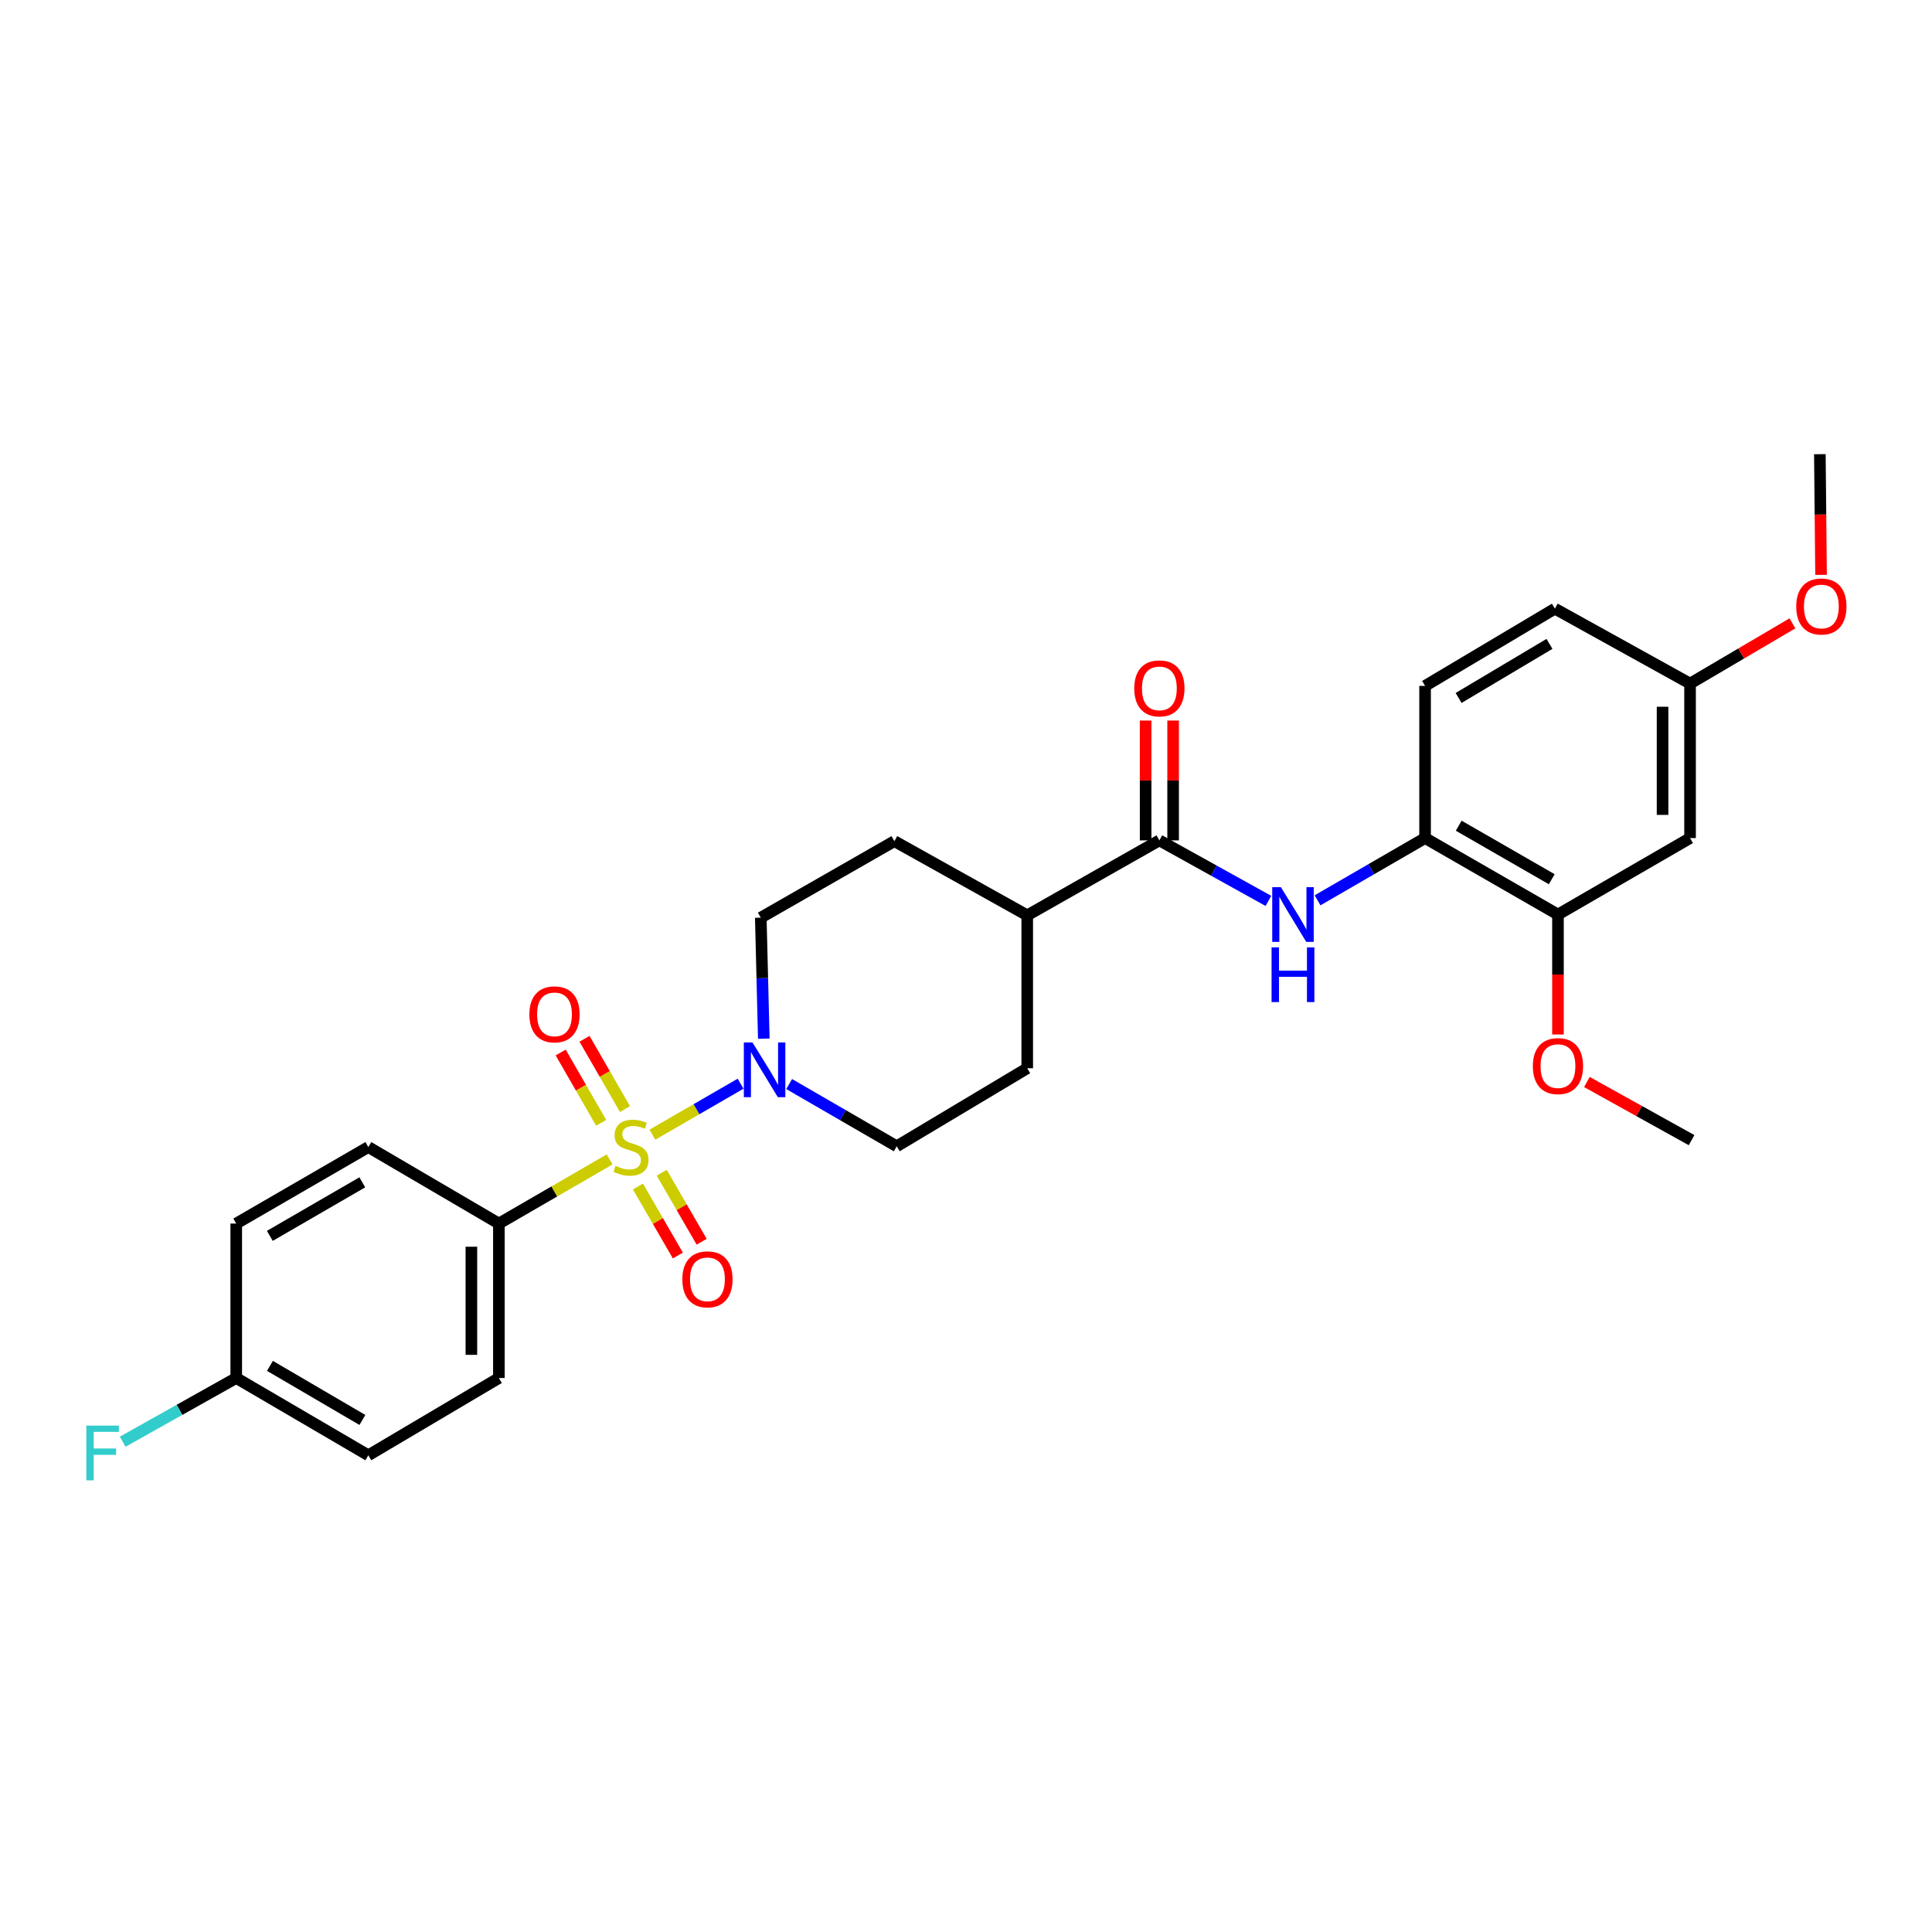 <?xml version='1.0' encoding='iso-8859-1'?>
<svg version='1.1' baseProfile='full'
              xmlns='http://www.w3.org/2000/svg'
                      xmlns:rdkit='http://www.rdkit.org/xml'
                      xmlns:xlink='http://www.w3.org/1999/xlink'
                  xml:space='preserve'
width='1000px' height='1000px' viewBox='0 0 1000 1000'>
<!-- END OF HEADER -->
<rect style='opacity:1.0;fill:#FFFFFF;stroke:none' width='1000' height='1000' x='0' y='0'> </rect>
<path class='bond-0' d='M 337.671,587.311 L 360.501,574.117' style='fill:none;fill-rule:evenodd;stroke:#CCCC00;stroke-width:6px;stroke-linecap:butt;stroke-linejoin:miter;stroke-opacity:1' />
<path class='bond-0' d='M 360.501,574.117 L 383.332,560.922' style='fill:none;fill-rule:evenodd;stroke:#0000FF;stroke-width:6px;stroke-linecap:butt;stroke-linejoin:miter;stroke-opacity:1' />
<path class='bond-3' d='M 315.538,600.115 L 286.88,616.711' style='fill:none;fill-rule:evenodd;stroke:#CCCC00;stroke-width:6px;stroke-linecap:butt;stroke-linejoin:miter;stroke-opacity:1' />
<path class='bond-3' d='M 286.88,616.711 L 258.222,633.308' style='fill:none;fill-rule:evenodd;stroke:#000000;stroke-width:6px;stroke-linecap:butt;stroke-linejoin:miter;stroke-opacity:1' />
<path class='bond-5' d='M 323.491,574.058 L 313.019,555.866' style='fill:none;fill-rule:evenodd;stroke:#CCCC00;stroke-width:6px;stroke-linecap:butt;stroke-linejoin:miter;stroke-opacity:1' />
<path class='bond-5' d='M 313.019,555.866 L 302.546,537.674' style='fill:none;fill-rule:evenodd;stroke:#FF0000;stroke-width:6px;stroke-linecap:butt;stroke-linejoin:miter;stroke-opacity:1' />
<path class='bond-5' d='M 311.155,581.16 L 300.683,562.967' style='fill:none;fill-rule:evenodd;stroke:#CCCC00;stroke-width:6px;stroke-linecap:butt;stroke-linejoin:miter;stroke-opacity:1' />
<path class='bond-5' d='M 300.683,562.967 L 290.21,544.775' style='fill:none;fill-rule:evenodd;stroke:#FF0000;stroke-width:6px;stroke-linecap:butt;stroke-linejoin:miter;stroke-opacity:1' />
<path class='bond-6' d='M 330.189,614.133 L 340.526,631.995' style='fill:none;fill-rule:evenodd;stroke:#CCCC00;stroke-width:6px;stroke-linecap:butt;stroke-linejoin:miter;stroke-opacity:1' />
<path class='bond-6' d='M 340.526,631.995 L 350.864,649.857' style='fill:none;fill-rule:evenodd;stroke:#FF0000;stroke-width:6px;stroke-linecap:butt;stroke-linejoin:miter;stroke-opacity:1' />
<path class='bond-6' d='M 342.509,607.003 L 352.846,624.865' style='fill:none;fill-rule:evenodd;stroke:#CCCC00;stroke-width:6px;stroke-linecap:butt;stroke-linejoin:miter;stroke-opacity:1' />
<path class='bond-6' d='M 352.846,624.865 L 363.184,642.727' style='fill:none;fill-rule:evenodd;stroke:#FF0000;stroke-width:6px;stroke-linecap:butt;stroke-linejoin:miter;stroke-opacity:1' />
<path class='bond-10' d='M 395.345,537.616 L 394.562,506.3' style='fill:none;fill-rule:evenodd;stroke:#0000FF;stroke-width:6px;stroke-linecap:butt;stroke-linejoin:miter;stroke-opacity:1' />
<path class='bond-10' d='M 394.562,506.3 L 393.78,474.983' style='fill:none;fill-rule:evenodd;stroke:#000000;stroke-width:6px;stroke-linecap:butt;stroke-linejoin:miter;stroke-opacity:1' />
<path class='bond-11' d='M 408.464,561.103 L 436.304,577.21' style='fill:none;fill-rule:evenodd;stroke:#0000FF;stroke-width:6px;stroke-linecap:butt;stroke-linejoin:miter;stroke-opacity:1' />
<path class='bond-11' d='M 436.304,577.21 L 464.144,593.317' style='fill:none;fill-rule:evenodd;stroke:#000000;stroke-width:6px;stroke-linecap:butt;stroke-linejoin:miter;stroke-opacity:1' />
<path class='bond-1' d='M 600.09,434.977 L 531.694,473.773' style='fill:none;fill-rule:evenodd;stroke:#000000;stroke-width:6px;stroke-linecap:butt;stroke-linejoin:miter;stroke-opacity:1' />
<path class='bond-2' d='M 600.09,434.977 L 628.308,450.64' style='fill:none;fill-rule:evenodd;stroke:#000000;stroke-width:6px;stroke-linecap:butt;stroke-linejoin:miter;stroke-opacity:1' />
<path class='bond-2' d='M 628.308,450.64 L 656.527,466.303' style='fill:none;fill-rule:evenodd;stroke:#0000FF;stroke-width:6px;stroke-linecap:butt;stroke-linejoin:miter;stroke-opacity:1' />
<path class='bond-12' d='M 607.207,434.977 L 607.207,403.964' style='fill:none;fill-rule:evenodd;stroke:#000000;stroke-width:6px;stroke-linecap:butt;stroke-linejoin:miter;stroke-opacity:1' />
<path class='bond-12' d='M 607.207,403.964 L 607.207,372.95' style='fill:none;fill-rule:evenodd;stroke:#FF0000;stroke-width:6px;stroke-linecap:butt;stroke-linejoin:miter;stroke-opacity:1' />
<path class='bond-12' d='M 592.973,434.977 L 592.973,403.964' style='fill:none;fill-rule:evenodd;stroke:#000000;stroke-width:6px;stroke-linecap:butt;stroke-linejoin:miter;stroke-opacity:1' />
<path class='bond-12' d='M 592.973,403.964 L 592.973,372.95' style='fill:none;fill-rule:evenodd;stroke:#FF0000;stroke-width:6px;stroke-linecap:butt;stroke-linejoin:miter;stroke-opacity:1' />
<path class='bond-4' d='M 681.96,466.001 L 709.788,449.892' style='fill:none;fill-rule:evenodd;stroke:#0000FF;stroke-width:6px;stroke-linecap:butt;stroke-linejoin:miter;stroke-opacity:1' />
<path class='bond-4' d='M 709.788,449.892 L 737.617,433.783' style='fill:none;fill-rule:evenodd;stroke:#000000;stroke-width:6px;stroke-linecap:butt;stroke-linejoin:miter;stroke-opacity:1' />
<path class='bond-16' d='M 258.222,633.308 L 258.222,713.257' style='fill:none;fill-rule:evenodd;stroke:#000000;stroke-width:6px;stroke-linecap:butt;stroke-linejoin:miter;stroke-opacity:1' />
<path class='bond-16' d='M 243.987,645.3 L 243.987,701.264' style='fill:none;fill-rule:evenodd;stroke:#000000;stroke-width:6px;stroke-linecap:butt;stroke-linejoin:miter;stroke-opacity:1' />
<path class='bond-17' d='M 258.222,633.308 L 190.648,593.713' style='fill:none;fill-rule:evenodd;stroke:#000000;stroke-width:6px;stroke-linecap:butt;stroke-linejoin:miter;stroke-opacity:1' />
<path class='bond-7' d='M 737.617,433.783 L 806.4,473.362' style='fill:none;fill-rule:evenodd;stroke:#000000;stroke-width:6px;stroke-linecap:butt;stroke-linejoin:miter;stroke-opacity:1' />
<path class='bond-7' d='M 755.033,427.382 L 803.182,455.087' style='fill:none;fill-rule:evenodd;stroke:#000000;stroke-width:6px;stroke-linecap:butt;stroke-linejoin:miter;stroke-opacity:1' />
<path class='bond-13' d='M 737.617,433.783 L 737.617,355.027' style='fill:none;fill-rule:evenodd;stroke:#000000;stroke-width:6px;stroke-linecap:butt;stroke-linejoin:miter;stroke-opacity:1' />
<path class='bond-8' d='M 806.4,473.362 L 874.772,433.783' style='fill:none;fill-rule:evenodd;stroke:#000000;stroke-width:6px;stroke-linecap:butt;stroke-linejoin:miter;stroke-opacity:1' />
<path class='bond-21' d='M 806.4,473.362 L 806.4,504.406' style='fill:none;fill-rule:evenodd;stroke:#000000;stroke-width:6px;stroke-linecap:butt;stroke-linejoin:miter;stroke-opacity:1' />
<path class='bond-21' d='M 806.4,504.406 L 806.4,535.45' style='fill:none;fill-rule:evenodd;stroke:#FF0000;stroke-width:6px;stroke-linecap:butt;stroke-linejoin:miter;stroke-opacity:1' />
<path class='bond-30' d='M 874.772,433.783 L 874.772,353.817' style='fill:none;fill-rule:evenodd;stroke:#000000;stroke-width:6px;stroke-linecap:butt;stroke-linejoin:miter;stroke-opacity:1' />
<path class='bond-30' d='M 860.537,421.788 L 860.537,365.812' style='fill:none;fill-rule:evenodd;stroke:#000000;stroke-width:6px;stroke-linecap:butt;stroke-linejoin:miter;stroke-opacity:1' />
<path class='bond-9' d='M 531.694,473.773 L 531.694,552.923' style='fill:none;fill-rule:evenodd;stroke:#000000;stroke-width:6px;stroke-linecap:butt;stroke-linejoin:miter;stroke-opacity:1' />
<path class='bond-29' d='M 531.694,473.773 L 462.934,435.38' style='fill:none;fill-rule:evenodd;stroke:#000000;stroke-width:6px;stroke-linecap:butt;stroke-linejoin:miter;stroke-opacity:1' />
<path class='bond-15' d='M 393.78,474.983 L 462.934,435.38' style='fill:none;fill-rule:evenodd;stroke:#000000;stroke-width:6px;stroke-linecap:butt;stroke-linejoin:miter;stroke-opacity:1' />
<path class='bond-14' d='M 464.144,593.317 L 531.694,552.923' style='fill:none;fill-rule:evenodd;stroke:#000000;stroke-width:6px;stroke-linecap:butt;stroke-linejoin:miter;stroke-opacity:1' />
<path class='bond-20' d='M 737.617,355.027 L 804.802,315.045' style='fill:none;fill-rule:evenodd;stroke:#000000;stroke-width:6px;stroke-linecap:butt;stroke-linejoin:miter;stroke-opacity:1' />
<path class='bond-20' d='M 754.974,361.262 L 802.004,333.274' style='fill:none;fill-rule:evenodd;stroke:#000000;stroke-width:6px;stroke-linecap:butt;stroke-linejoin:miter;stroke-opacity:1' />
<path class='bond-23' d='M 258.222,713.257 L 190.648,753.255' style='fill:none;fill-rule:evenodd;stroke:#000000;stroke-width:6px;stroke-linecap:butt;stroke-linejoin:miter;stroke-opacity:1' />
<path class='bond-22' d='M 190.648,593.713 L 122.276,633.308' style='fill:none;fill-rule:evenodd;stroke:#000000;stroke-width:6px;stroke-linecap:butt;stroke-linejoin:miter;stroke-opacity:1' />
<path class='bond-22' d='M 187.526,611.97 L 139.666,639.686' style='fill:none;fill-rule:evenodd;stroke:#000000;stroke-width:6px;stroke-linecap:butt;stroke-linejoin:miter;stroke-opacity:1' />
<path class='bond-18' d='M 874.772,353.817 L 804.802,315.045' style='fill:none;fill-rule:evenodd;stroke:#000000;stroke-width:6px;stroke-linecap:butt;stroke-linejoin:miter;stroke-opacity:1' />
<path class='bond-25' d='M 874.772,353.817 L 901.267,338.23' style='fill:none;fill-rule:evenodd;stroke:#000000;stroke-width:6px;stroke-linecap:butt;stroke-linejoin:miter;stroke-opacity:1' />
<path class='bond-25' d='M 901.267,338.23 L 927.761,322.643' style='fill:none;fill-rule:evenodd;stroke:#FF0000;stroke-width:6px;stroke-linecap:butt;stroke-linejoin:miter;stroke-opacity:1' />
<path class='bond-19' d='M 122.276,713.257 L 122.276,633.308' style='fill:none;fill-rule:evenodd;stroke:#000000;stroke-width:6px;stroke-linecap:butt;stroke-linejoin:miter;stroke-opacity:1' />
<path class='bond-24' d='M 122.276,713.257 L 92.892,729.738' style='fill:none;fill-rule:evenodd;stroke:#000000;stroke-width:6px;stroke-linecap:butt;stroke-linejoin:miter;stroke-opacity:1' />
<path class='bond-24' d='M 92.892,729.738 L 63.508,746.219' style='fill:none;fill-rule:evenodd;stroke:#33CCCC;stroke-width:6px;stroke-linecap:butt;stroke-linejoin:miter;stroke-opacity:1' />
<path class='bond-28' d='M 122.276,713.257 L 190.648,753.255' style='fill:none;fill-rule:evenodd;stroke:#000000;stroke-width:6px;stroke-linecap:butt;stroke-linejoin:miter;stroke-opacity:1' />
<path class='bond-28' d='M 139.72,706.97 L 187.58,734.969' style='fill:none;fill-rule:evenodd;stroke:#000000;stroke-width:6px;stroke-linecap:butt;stroke-linejoin:miter;stroke-opacity:1' />
<path class='bond-26' d='M 821.377,560.048 L 848.466,575.093' style='fill:none;fill-rule:evenodd;stroke:#FF0000;stroke-width:6px;stroke-linecap:butt;stroke-linejoin:miter;stroke-opacity:1' />
<path class='bond-26' d='M 848.466,575.093 L 875.555,590.138' style='fill:none;fill-rule:evenodd;stroke:#000000;stroke-width:6px;stroke-linecap:butt;stroke-linejoin:miter;stroke-opacity:1' />
<path class='bond-27' d='M 942.572,297.546 L 942.265,266.313' style='fill:none;fill-rule:evenodd;stroke:#FF0000;stroke-width:6px;stroke-linecap:butt;stroke-linejoin:miter;stroke-opacity:1' />
<path class='bond-27' d='M 942.265,266.313 L 941.958,235.08' style='fill:none;fill-rule:evenodd;stroke:#000000;stroke-width:6px;stroke-linecap:butt;stroke-linejoin:miter;stroke-opacity:1' />
<path  class='atom-0' d='M 318.594 603.433
Q 318.914 603.553, 320.234 604.113
Q 321.554 604.673, 322.994 605.033
Q 324.474 605.353, 325.914 605.353
Q 328.594 605.353, 330.154 604.073
Q 331.714 602.753, 331.714 600.473
Q 331.714 598.913, 330.914 597.953
Q 330.154 596.993, 328.954 596.473
Q 327.754 595.953, 325.754 595.353
Q 323.234 594.593, 321.714 593.873
Q 320.234 593.153, 319.154 591.633
Q 318.114 590.113, 318.114 587.553
Q 318.114 583.993, 320.514 581.793
Q 322.954 579.593, 327.754 579.593
Q 331.034 579.593, 334.754 581.153
L 333.834 584.233
Q 330.434 582.833, 327.874 582.833
Q 325.114 582.833, 323.594 583.993
Q 322.074 585.113, 322.114 587.073
Q 322.114 588.593, 322.874 589.513
Q 323.674 590.433, 324.794 590.953
Q 325.954 591.473, 327.874 592.073
Q 330.434 592.873, 331.954 593.673
Q 333.474 594.473, 334.554 596.113
Q 335.674 597.713, 335.674 600.473
Q 335.674 604.393, 333.034 606.513
Q 330.434 608.593, 326.074 608.593
Q 323.554 608.593, 321.634 608.033
Q 319.754 607.513, 317.514 606.593
L 318.594 603.433
' fill='#CCCC00'/>
<path  class='atom-1' d='M 389.489 539.586
L 398.769 554.586
Q 399.689 556.066, 401.169 558.746
Q 402.649 561.426, 402.729 561.586
L 402.729 539.586
L 406.489 539.586
L 406.489 567.906
L 402.609 567.906
L 392.649 551.506
Q 391.489 549.586, 390.249 547.386
Q 389.049 545.186, 388.689 544.506
L 388.689 567.906
L 385.009 567.906
L 385.009 539.586
L 389.489 539.586
' fill='#0000FF'/>
<path  class='atom-3' d='M 662.985 459.202
L 672.265 474.202
Q 673.185 475.682, 674.665 478.362
Q 676.145 481.042, 676.225 481.202
L 676.225 459.202
L 679.985 459.202
L 679.985 487.522
L 676.105 487.522
L 666.145 471.122
Q 664.985 469.202, 663.745 467.002
Q 662.545 464.802, 662.185 464.122
L 662.185 487.522
L 658.505 487.522
L 658.505 459.202
L 662.985 459.202
' fill='#0000FF'/>
<path  class='atom-3' d='M 658.165 490.354
L 662.005 490.354
L 662.005 502.394
L 676.485 502.394
L 676.485 490.354
L 680.325 490.354
L 680.325 518.674
L 676.485 518.674
L 676.485 505.594
L 662.005 505.594
L 662.005 518.674
L 658.165 518.674
L 658.165 490.354
' fill='#0000FF'/>
<path  class='atom-6' d='M 274.007 525.025
Q 274.007 518.225, 277.367 514.425
Q 280.727 510.625, 287.007 510.625
Q 293.287 510.625, 296.647 514.425
Q 300.007 518.225, 300.007 525.025
Q 300.007 531.905, 296.607 535.825
Q 293.207 539.705, 287.007 539.705
Q 280.767 539.705, 277.367 535.825
Q 274.007 531.945, 274.007 525.025
M 287.007 536.505
Q 291.327 536.505, 293.647 533.625
Q 296.007 530.705, 296.007 525.025
Q 296.007 519.465, 293.647 516.665
Q 291.327 513.825, 287.007 513.825
Q 282.687 513.825, 280.327 516.625
Q 278.007 519.425, 278.007 525.025
Q 278.007 530.745, 280.327 533.625
Q 282.687 536.505, 287.007 536.505
' fill='#FF0000'/>
<path  class='atom-7' d='M 353.173 662.18
Q 353.173 655.38, 356.533 651.58
Q 359.893 647.78, 366.173 647.78
Q 372.453 647.78, 375.813 651.58
Q 379.173 655.38, 379.173 662.18
Q 379.173 669.06, 375.773 672.98
Q 372.373 676.86, 366.173 676.86
Q 359.933 676.86, 356.533 672.98
Q 353.173 669.1, 353.173 662.18
M 366.173 673.66
Q 370.493 673.66, 372.813 670.78
Q 375.173 667.86, 375.173 662.18
Q 375.173 656.62, 372.813 653.82
Q 370.493 650.98, 366.173 650.98
Q 361.853 650.98, 359.493 653.78
Q 357.173 656.58, 357.173 662.18
Q 357.173 667.9, 359.493 670.78
Q 361.853 673.66, 366.173 673.66
' fill='#FF0000'/>
<path  class='atom-13' d='M 587.09 356.302
Q 587.09 349.502, 590.45 345.702
Q 593.81 341.902, 600.09 341.902
Q 606.37 341.902, 609.73 345.702
Q 613.09 349.502, 613.09 356.302
Q 613.09 363.182, 609.69 367.102
Q 606.29 370.982, 600.09 370.982
Q 593.85 370.982, 590.45 367.102
Q 587.09 363.222, 587.09 356.302
M 600.09 367.782
Q 604.41 367.782, 606.73 364.902
Q 609.09 361.982, 609.09 356.302
Q 609.09 350.742, 606.73 347.942
Q 604.41 345.102, 600.09 345.102
Q 595.77 345.102, 593.41 347.902
Q 591.09 350.702, 591.09 356.302
Q 591.09 362.022, 593.41 364.902
Q 595.77 367.782, 600.09 367.782
' fill='#FF0000'/>
<path  class='atom-22' d='M 793.4 551.809
Q 793.4 545.009, 796.76 541.209
Q 800.12 537.409, 806.4 537.409
Q 812.68 537.409, 816.04 541.209
Q 819.4 545.009, 819.4 551.809
Q 819.4 558.689, 816 562.609
Q 812.6 566.489, 806.4 566.489
Q 800.16 566.489, 796.76 562.609
Q 793.4 558.729, 793.4 551.809
M 806.4 563.289
Q 810.72 563.289, 813.04 560.409
Q 815.4 557.489, 815.4 551.809
Q 815.4 546.249, 813.04 543.449
Q 810.72 540.609, 806.4 540.609
Q 802.08 540.609, 799.72 543.409
Q 797.4 546.209, 797.4 551.809
Q 797.4 557.529, 799.72 560.409
Q 802.08 563.289, 806.4 563.289
' fill='#FF0000'/>
<path  class='atom-25' d='M 44.686 737.893
L 61.526 737.893
L 61.526 741.133
L 48.486 741.133
L 48.486 749.733
L 60.086 749.733
L 60.086 753.013
L 48.486 753.013
L 48.486 766.213
L 44.686 766.213
L 44.686 737.893
' fill='#33CCCC'/>
<path  class='atom-26' d='M 929.733 313.915
Q 929.733 307.115, 933.093 303.315
Q 936.453 299.515, 942.733 299.515
Q 949.013 299.515, 952.373 303.315
Q 955.733 307.115, 955.733 313.915
Q 955.733 320.795, 952.333 324.715
Q 948.933 328.595, 942.733 328.595
Q 936.493 328.595, 933.093 324.715
Q 929.733 320.835, 929.733 313.915
M 942.733 325.395
Q 947.053 325.395, 949.373 322.515
Q 951.733 319.595, 951.733 313.915
Q 951.733 308.355, 949.373 305.555
Q 947.053 302.715, 942.733 302.715
Q 938.413 302.715, 936.053 305.515
Q 933.733 308.315, 933.733 313.915
Q 933.733 319.635, 936.053 322.515
Q 938.413 325.395, 942.733 325.395
' fill='#FF0000'/>
</svg>
